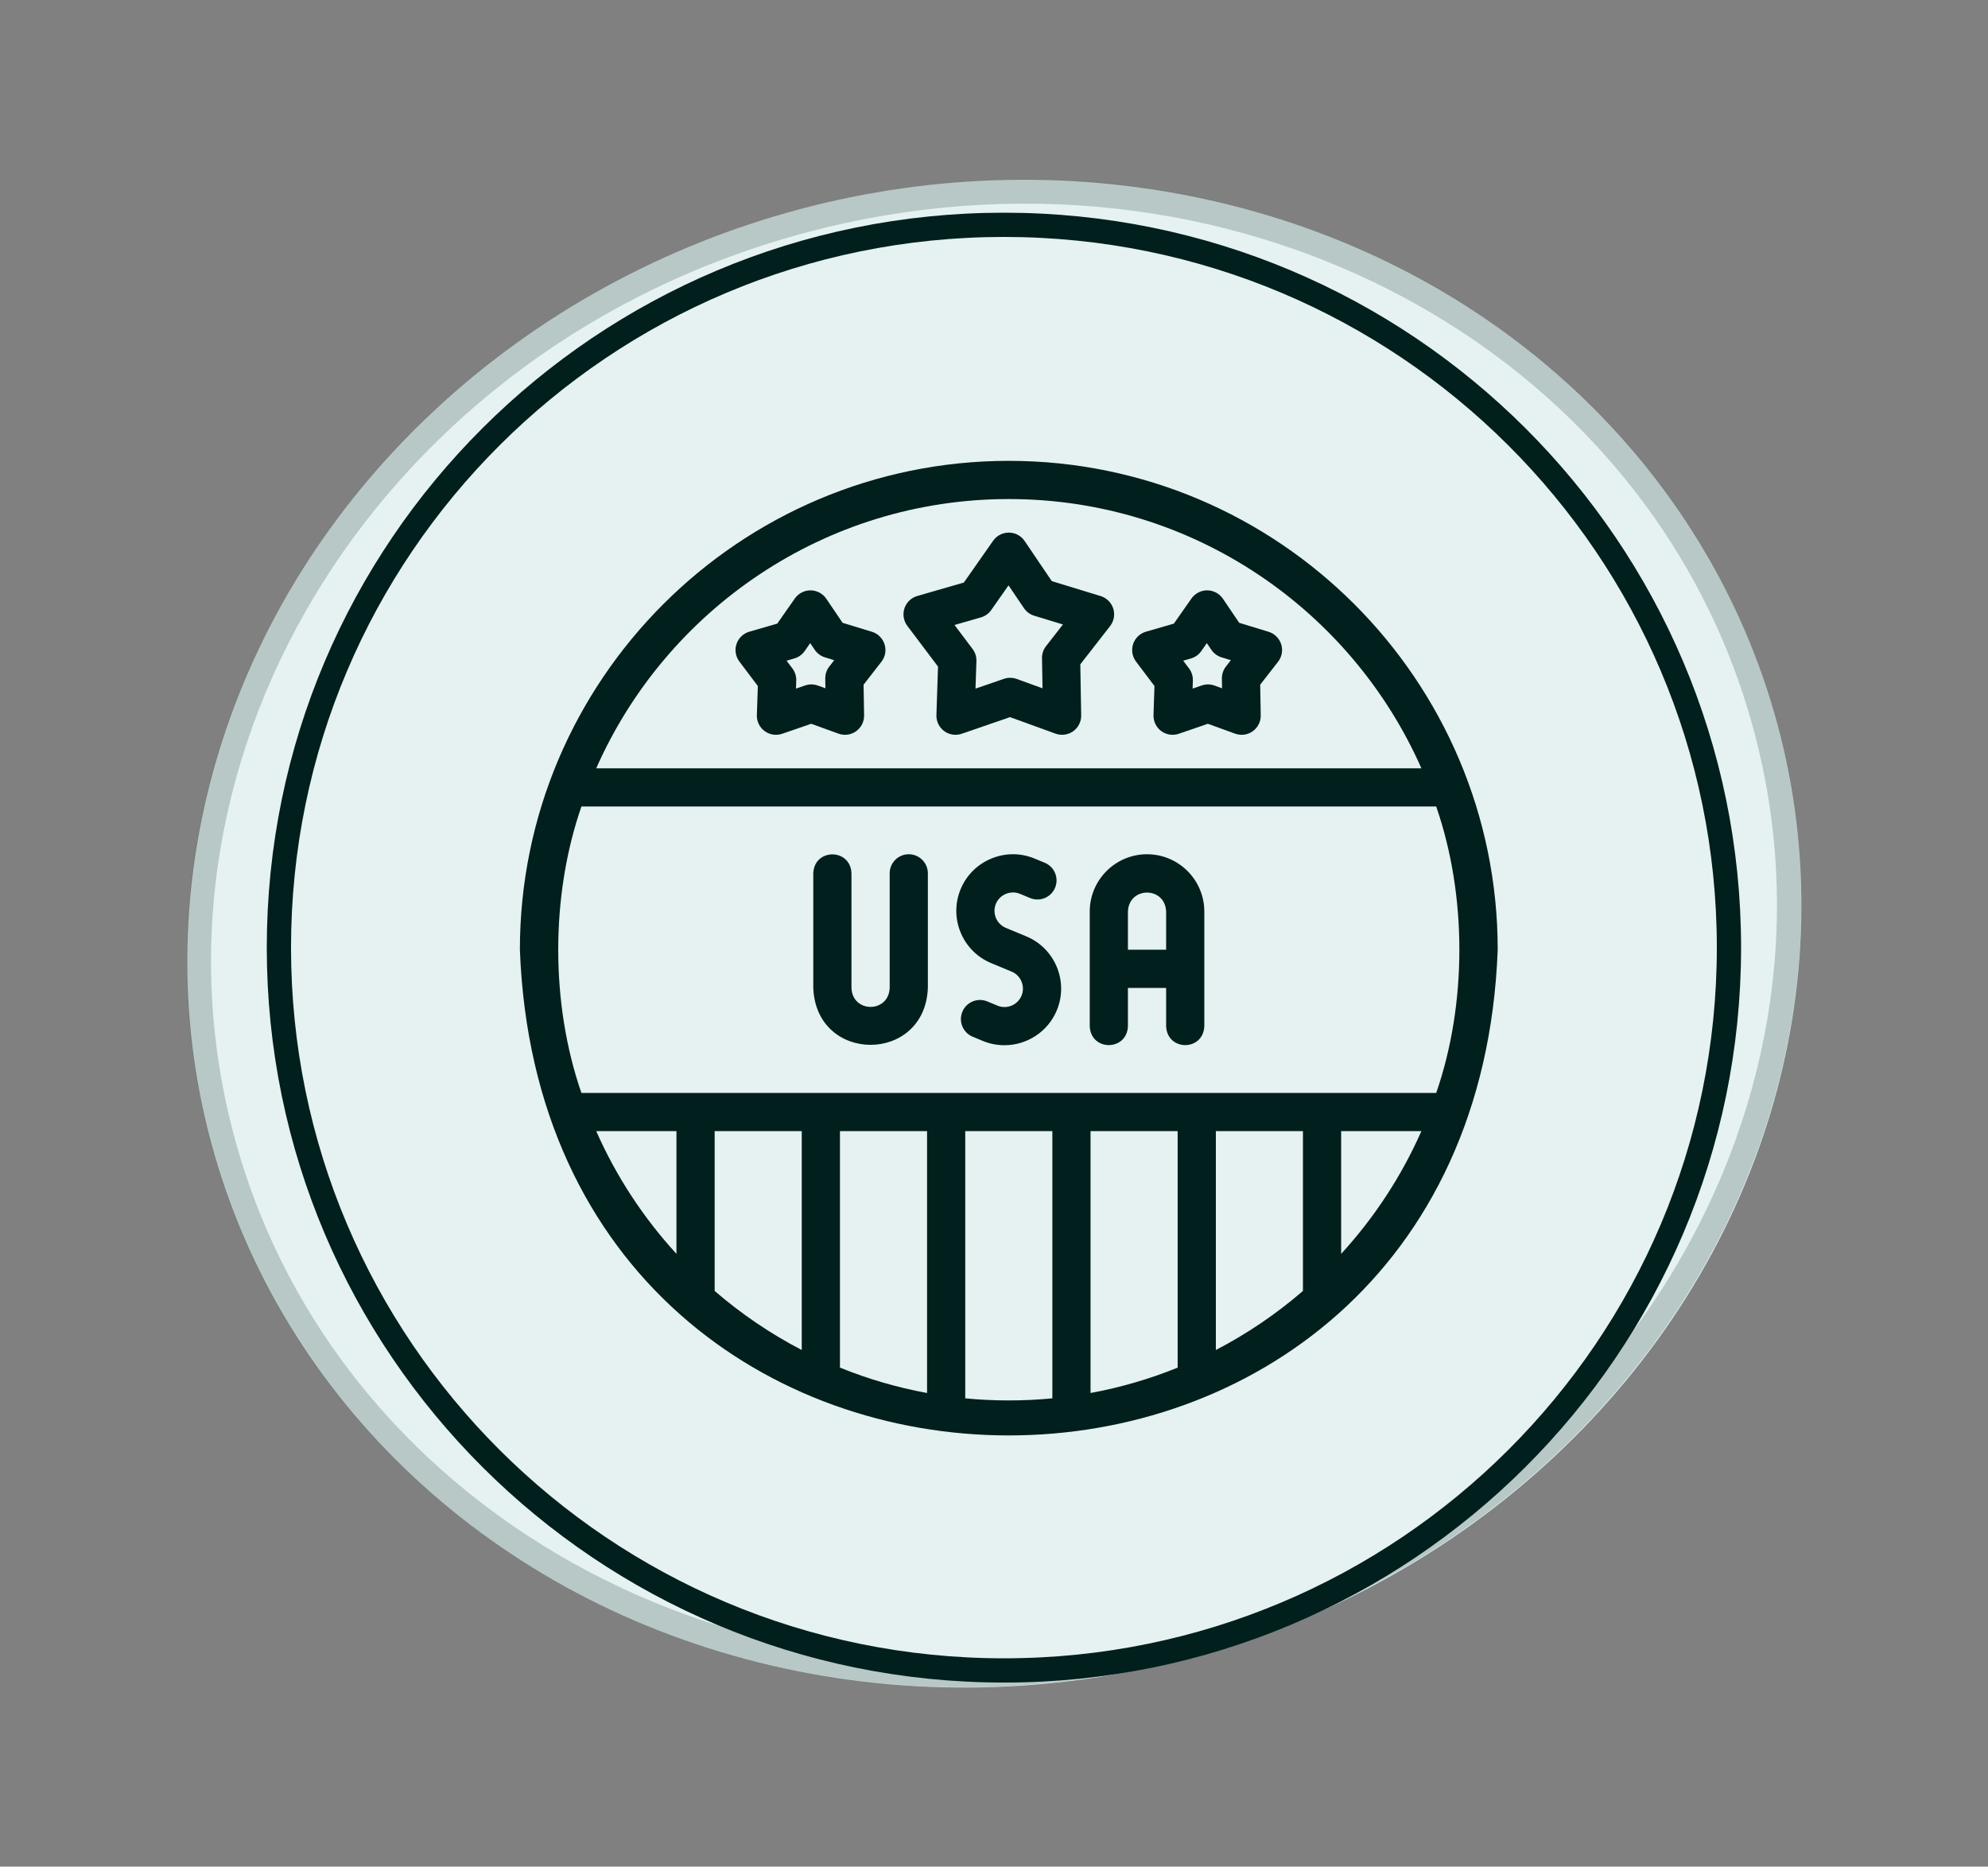 <svg xmlns="http://www.w3.org/2000/svg" fill="none" viewBox="0 0 82 77" height="77" width="82">
<rect x="0" y="0" width="82" height="77" fill="#808080" stroke="none"/>
<ellipse fill="#E5F2F1" transform="matrix(0.966 -0.258 0.26 0.966 0.667 17.262)" ry="30.929" rx="33.44" cy="30.929" cx="33.44"></ellipse>
<path stroke-opacity="0.2" stroke="#011F1D" d="M72.823 29.998C77.175 46.193 66.509 63.181 48.897 67.886C31.285 72.591 13.529 63.197 9.176 47.002C4.824 30.807 15.491 13.819 33.103 9.114C50.714 4.409 68.471 13.803 72.823 29.998Z"></path>
<path stroke="#011F1D" fill="#E5F2F1" d="M71.315 39.09C71.315 55.556 57.928 68.906 41.41 68.906C24.892 68.906 11.504 55.556 11.504 39.09C11.504 22.624 24.892 9.274 41.41 9.274C57.928 9.274 71.315 22.624 71.315 39.09Z"></path>
<g clip-path="url(#clip0_160_1828)">
<path fill="#011F1D" d="M41.611 19.01C30.491 19.01 21.444 28.057 21.444 39.177C22.458 65.894 60.767 65.887 61.777 39.177C61.777 28.057 52.73 19.01 41.611 19.01ZM53.743 53.252C52.645 54.201 51.439 55.019 50.151 55.688V46.66H53.743V53.252ZM48.575 46.66V56.415C47.416 56.885 46.212 57.236 44.982 57.462V46.66H48.575ZM23.982 45.085C22.707 41.407 22.707 36.947 23.982 33.269H59.24C60.514 36.947 60.514 41.407 59.24 45.085H23.982ZM29.478 46.66H33.07V55.688C31.782 55.019 30.576 54.201 29.478 53.252V46.66ZM34.646 46.66H38.239V57.462C37.008 57.235 35.805 56.885 34.646 56.414V46.66ZM41.611 20.586C49.201 20.586 55.743 25.158 58.629 31.693H24.593C27.477 25.158 34.02 20.586 41.611 20.586ZM24.593 46.66H27.902V51.722C26.541 50.236 25.417 48.529 24.593 46.66ZM39.814 57.682V46.66H43.407V57.682C42.228 57.797 40.993 57.797 39.814 57.682ZM55.319 51.722V46.66H58.629C57.804 48.529 56.68 50.236 55.319 51.722Z"></path>
<path fill="#011F1D" d="M47.312 35.238C46.009 35.238 44.949 36.298 44.949 37.602V42.328C44.987 43.372 46.486 43.371 46.524 42.328V40.752H48.1V42.328C48.139 43.372 49.637 43.371 49.675 42.328V37.602C49.675 36.298 48.615 35.238 47.312 35.238ZM48.1 39.177H46.524V37.602C46.564 36.558 48.06 36.558 48.1 37.602V39.177ZM42.327 38.623L41.49 38.276C41.102 38.115 40.918 37.67 41.078 37.282C41.155 37.096 41.302 36.951 41.49 36.873C41.679 36.795 41.885 36.794 42.072 36.871L42.49 37.045C42.892 37.211 43.353 37.02 43.52 36.618C43.686 36.216 43.495 35.755 43.093 35.589L42.675 35.416C42.1 35.177 41.465 35.178 40.888 35.417C40.31 35.656 39.861 36.105 39.623 36.68C39.13 37.869 39.697 39.238 40.887 39.731L41.724 40.078C42.112 40.239 42.296 40.684 42.136 41.072C41.975 41.459 41.53 41.644 41.143 41.483L40.724 41.309C40.322 41.143 39.861 41.334 39.695 41.736C39.528 42.138 39.719 42.599 40.121 42.765L40.54 42.939C40.822 43.056 41.125 43.116 41.431 43.116C42.347 43.116 43.219 42.573 43.592 41.674C44.084 40.484 43.517 39.115 42.327 38.623ZM37.484 35.238C37.049 35.238 36.697 35.591 36.697 36.026V40.752C36.657 41.796 35.16 41.796 35.121 40.752V36.026C35.082 34.982 33.584 34.983 33.546 36.026V40.752C33.665 43.884 38.154 43.882 38.272 40.752V36.026C38.272 35.591 37.919 35.238 37.484 35.238ZM38.691 27.497L38.625 29.497C38.621 29.624 38.647 29.751 38.703 29.866C38.759 29.981 38.841 30.081 38.944 30.157C39.047 30.233 39.166 30.282 39.293 30.302C39.419 30.321 39.548 30.309 39.669 30.268L41.66 29.582L43.54 30.264C43.66 30.307 43.789 30.321 43.916 30.303C44.042 30.286 44.163 30.238 44.267 30.164C44.37 30.09 44.455 29.991 44.512 29.877C44.57 29.763 44.599 29.637 44.596 29.509L44.56 27.404L45.789 25.826C45.867 25.725 45.92 25.607 45.943 25.481C45.965 25.355 45.957 25.226 45.919 25.104C45.88 24.982 45.812 24.872 45.722 24.782C45.631 24.692 45.52 24.626 45.398 24.588L43.384 23.972L42.263 22.316C42.191 22.21 42.095 22.123 41.983 22.063C41.87 22.003 41.745 21.971 41.617 21.97C41.356 21.971 41.114 22.093 40.965 22.305L39.757 24.03L37.835 24.585C37.713 24.62 37.6 24.685 37.508 24.773C37.416 24.862 37.347 24.971 37.306 25.092C37.266 25.213 37.256 25.343 37.276 25.468C37.297 25.595 37.348 25.714 37.424 25.816L38.691 27.497ZM40.461 25.467C40.634 25.417 40.785 25.309 40.888 25.162L41.599 24.146L42.235 25.086C42.336 25.235 42.485 25.345 42.657 25.398L43.843 25.76L43.146 26.655C43.035 26.797 42.976 26.973 42.98 27.153L43.001 28.393L41.934 28.006C41.765 27.945 41.58 27.944 41.41 28.002L40.237 28.406L40.275 27.272C40.281 27.092 40.225 26.915 40.117 26.771L39.371 25.781L40.461 25.467ZM31.259 28.299L31.219 29.497C31.215 29.624 31.241 29.751 31.297 29.866C31.353 29.981 31.435 30.081 31.538 30.157C31.641 30.233 31.76 30.282 31.887 30.302C32.013 30.321 32.142 30.309 32.263 30.268L33.46 29.856L34.586 30.264C34.706 30.307 34.835 30.321 34.961 30.304C35.088 30.286 35.208 30.238 35.312 30.164C35.416 30.09 35.5 29.991 35.558 29.877C35.615 29.763 35.644 29.637 35.642 29.509L35.62 28.244L36.356 27.298C36.434 27.198 36.487 27.079 36.51 26.954C36.532 26.828 36.524 26.699 36.485 26.577C36.447 26.455 36.379 26.345 36.289 26.255C36.198 26.165 36.087 26.098 35.965 26.061L34.754 25.691L34.083 24.699C34.011 24.593 33.915 24.506 33.802 24.446C33.69 24.386 33.564 24.354 33.437 24.352H33.43C33.304 24.352 33.179 24.383 33.066 24.442C32.954 24.5 32.858 24.585 32.785 24.688L32.059 25.725L30.908 26.057C30.785 26.093 30.673 26.157 30.581 26.246C30.489 26.334 30.419 26.444 30.379 26.565C30.338 26.686 30.328 26.815 30.349 26.941C30.369 27.067 30.42 27.186 30.497 27.288L31.259 28.299ZM32.763 27.162C32.936 27.112 33.086 27.005 33.19 26.857L33.419 26.529L33.605 26.804C33.706 26.953 33.855 27.063 34.027 27.116L34.41 27.233L34.206 27.495C34.095 27.637 34.037 27.813 34.04 27.993L34.047 28.392L33.735 28.279C33.565 28.218 33.38 28.217 33.21 28.275L32.832 28.405L32.843 28.074C32.849 27.894 32.793 27.717 32.685 27.573L32.444 27.254L32.763 27.162ZM47.619 28.299L47.579 29.497C47.575 29.624 47.602 29.751 47.657 29.866C47.713 29.981 47.796 30.081 47.898 30.157C48.001 30.233 48.121 30.282 48.247 30.302C48.373 30.321 48.502 30.309 48.623 30.268L49.82 29.856L50.946 30.264C51.066 30.307 51.195 30.321 51.322 30.304C51.448 30.286 51.569 30.238 51.673 30.164C51.776 30.09 51.861 29.991 51.918 29.877C51.976 29.763 52.005 29.637 52.002 29.509L51.98 28.244L52.716 27.298C52.795 27.198 52.847 27.079 52.87 26.954C52.893 26.828 52.884 26.699 52.846 26.577C52.807 26.455 52.74 26.345 52.649 26.255C52.558 26.165 52.447 26.098 52.325 26.061L51.114 25.691L50.443 24.699C50.371 24.593 50.275 24.506 50.163 24.446C50.05 24.386 49.925 24.354 49.797 24.352H49.791C49.664 24.352 49.539 24.383 49.427 24.442C49.315 24.5 49.218 24.585 49.145 24.688L48.419 25.725L47.268 26.057C47.146 26.093 47.033 26.157 46.941 26.246C46.849 26.334 46.78 26.444 46.739 26.565C46.699 26.686 46.689 26.815 46.709 26.941C46.73 27.067 46.781 27.186 46.857 27.288L47.619 28.299ZM49.123 27.162C49.296 27.112 49.447 27.005 49.55 26.857L49.779 26.529L49.966 26.804C50.066 26.953 50.215 27.063 50.388 27.116L50.77 27.233L50.566 27.495C50.456 27.637 50.397 27.813 50.4 27.993L50.407 28.393L50.095 28.279C49.926 28.218 49.74 28.217 49.57 28.275L49.192 28.405L49.203 28.074C49.209 27.894 49.153 27.717 49.045 27.573L48.804 27.254L49.123 27.162Z"></path>
</g>
<defs>
<clipPath id="clip0_160_1828">
<rect transform="translate(21.444 18.944)" fill="white" height="40.333" width="40.333"></rect>
</clipPath>
</defs>
</svg>
